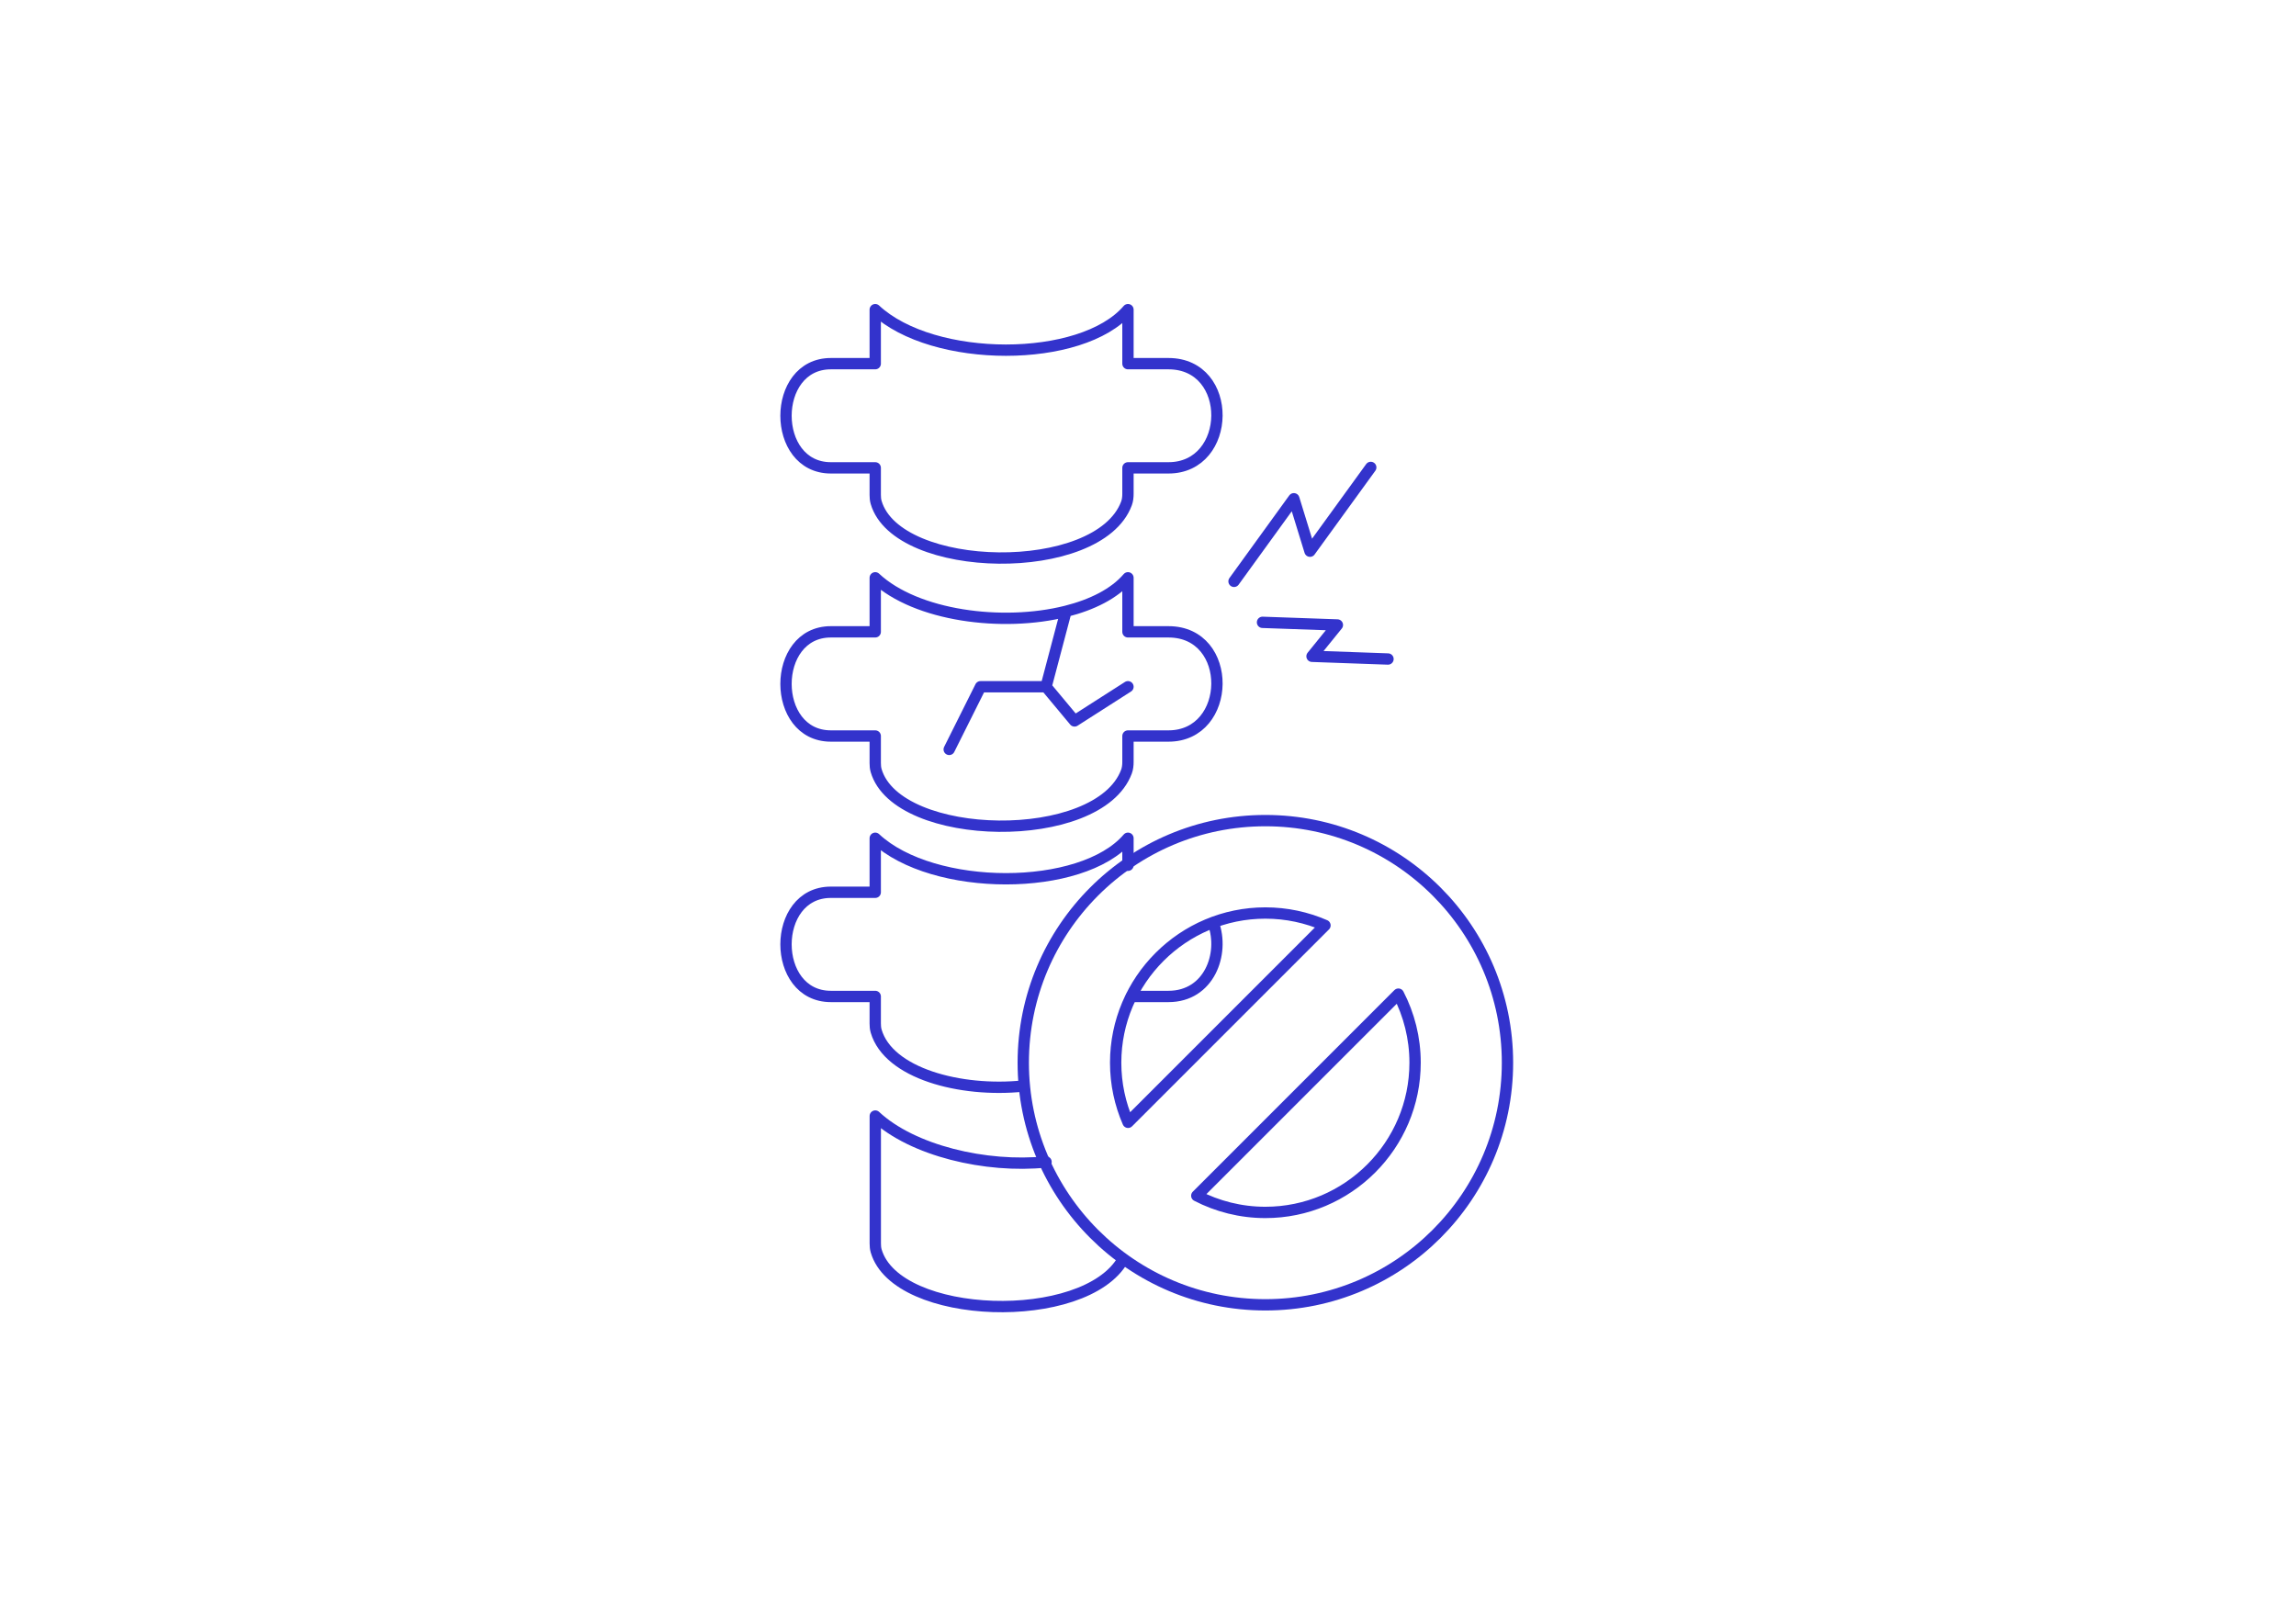 <svg width="304" height="213" viewBox="0 0 304 213" fill="none" xmlns="http://www.w3.org/2000/svg">
<path d="M149.347 41C143.217 48.152 123.548 48.152 115.885 41V48.152H110.009C102.091 48.152 102.091 61.946 110.009 61.946H115.885V65.527C115.885 65.864 115.911 66.204 116.006 66.526C118.798 76.067 145.468 76.569 149.149 66.662C149.301 66.253 149.347 65.812 149.347 65.375V61.946H154.711C163.141 61.946 163.396 48.152 154.711 48.152H149.347V41Z" stroke="#3333CC" stroke-width="1.5" stroke-linecap="round" stroke-linejoin="round"/>
<path d="M141.141 80.944C132.746 83.048 121.308 81.569 115.885 76.506V83.659H110.009C102.091 83.659 102.091 97.453 110.009 97.453H115.885V101.034C115.885 101.37 115.911 101.71 116.006 102.033C118.798 111.573 145.468 112.076 149.149 102.169C149.301 101.759 149.347 101.318 149.347 100.882V97.453H154.711C163.141 97.453 163.396 83.659 154.711 83.659H149.347V76.506C147.556 78.597 144.608 80.076 141.141 80.944ZM141.141 80.944L138.502 90.93M138.502 90.93H129.827L125.679 99.227M138.502 90.93L142.273 95.455L149.347 90.93" stroke="#3333CC" stroke-width="1.5" stroke-linecap="round" stroke-linejoin="round"/>
<path d="M149.347 114.567V110.991C143.217 118.143 123.548 118.143 115.885 110.991V118.143H110.009C102.091 118.143 102.091 131.937 110.009 131.937H115.885V135.518C115.885 135.854 115.911 136.192 116.005 136.516C117.624 142.121 127.154 144.661 135.484 143.798M160.656 122.232C162.149 126.299 160.101 131.937 154.711 131.937H149.816" stroke="#3333CC" stroke-width="1.5" stroke-linecap="round" stroke-linejoin="round"/>
<path d="M138.501 153.848C130.535 154.669 120.805 152.361 115.891 147.774V154.927V161.057V164.638C115.891 164.975 115.917 165.314 116.012 165.637C118.706 174.843 143.63 175.634 148.684 166.779" stroke="#3333CC" stroke-width="1.5" stroke-linecap="round" stroke-linejoin="round"/>
<path d="M163.391 76.975L171.31 66.039L173.448 72.982L181.493 61.89" stroke="#3333CC" stroke-width="1.5" stroke-linecap="round" stroke-linejoin="round"/>
<path d="M167.162 82.402L177.075 82.75L173.717 86.898L183.777 87.258" stroke="#3333CC" stroke-width="1.5" stroke-linecap="round" stroke-linejoin="round"/>
<path d="M167.541 160.534C164.269 160.534 161.182 159.732 158.459 158.322L185.152 131.63C186.561 134.353 187.363 137.439 187.363 140.711C187.363 151.641 178.471 160.534 167.541 160.534ZM167.541 120.889C170.344 120.889 173.012 121.477 175.432 122.531L149.361 148.602C148.307 146.182 147.718 143.515 147.718 140.711C147.718 129.781 156.611 120.889 167.541 120.889ZM167.541 108.655C149.836 108.655 135.484 123.007 135.484 140.711C135.484 158.415 149.836 172.768 167.541 172.768C185.245 172.768 199.597 158.415 199.597 140.711C199.597 123.007 185.245 108.655 167.541 108.655Z" stroke="#3333CC" stroke-width="1.5" stroke-miterlimit="10" stroke-linecap="round" stroke-linejoin="round"/>
</svg>
